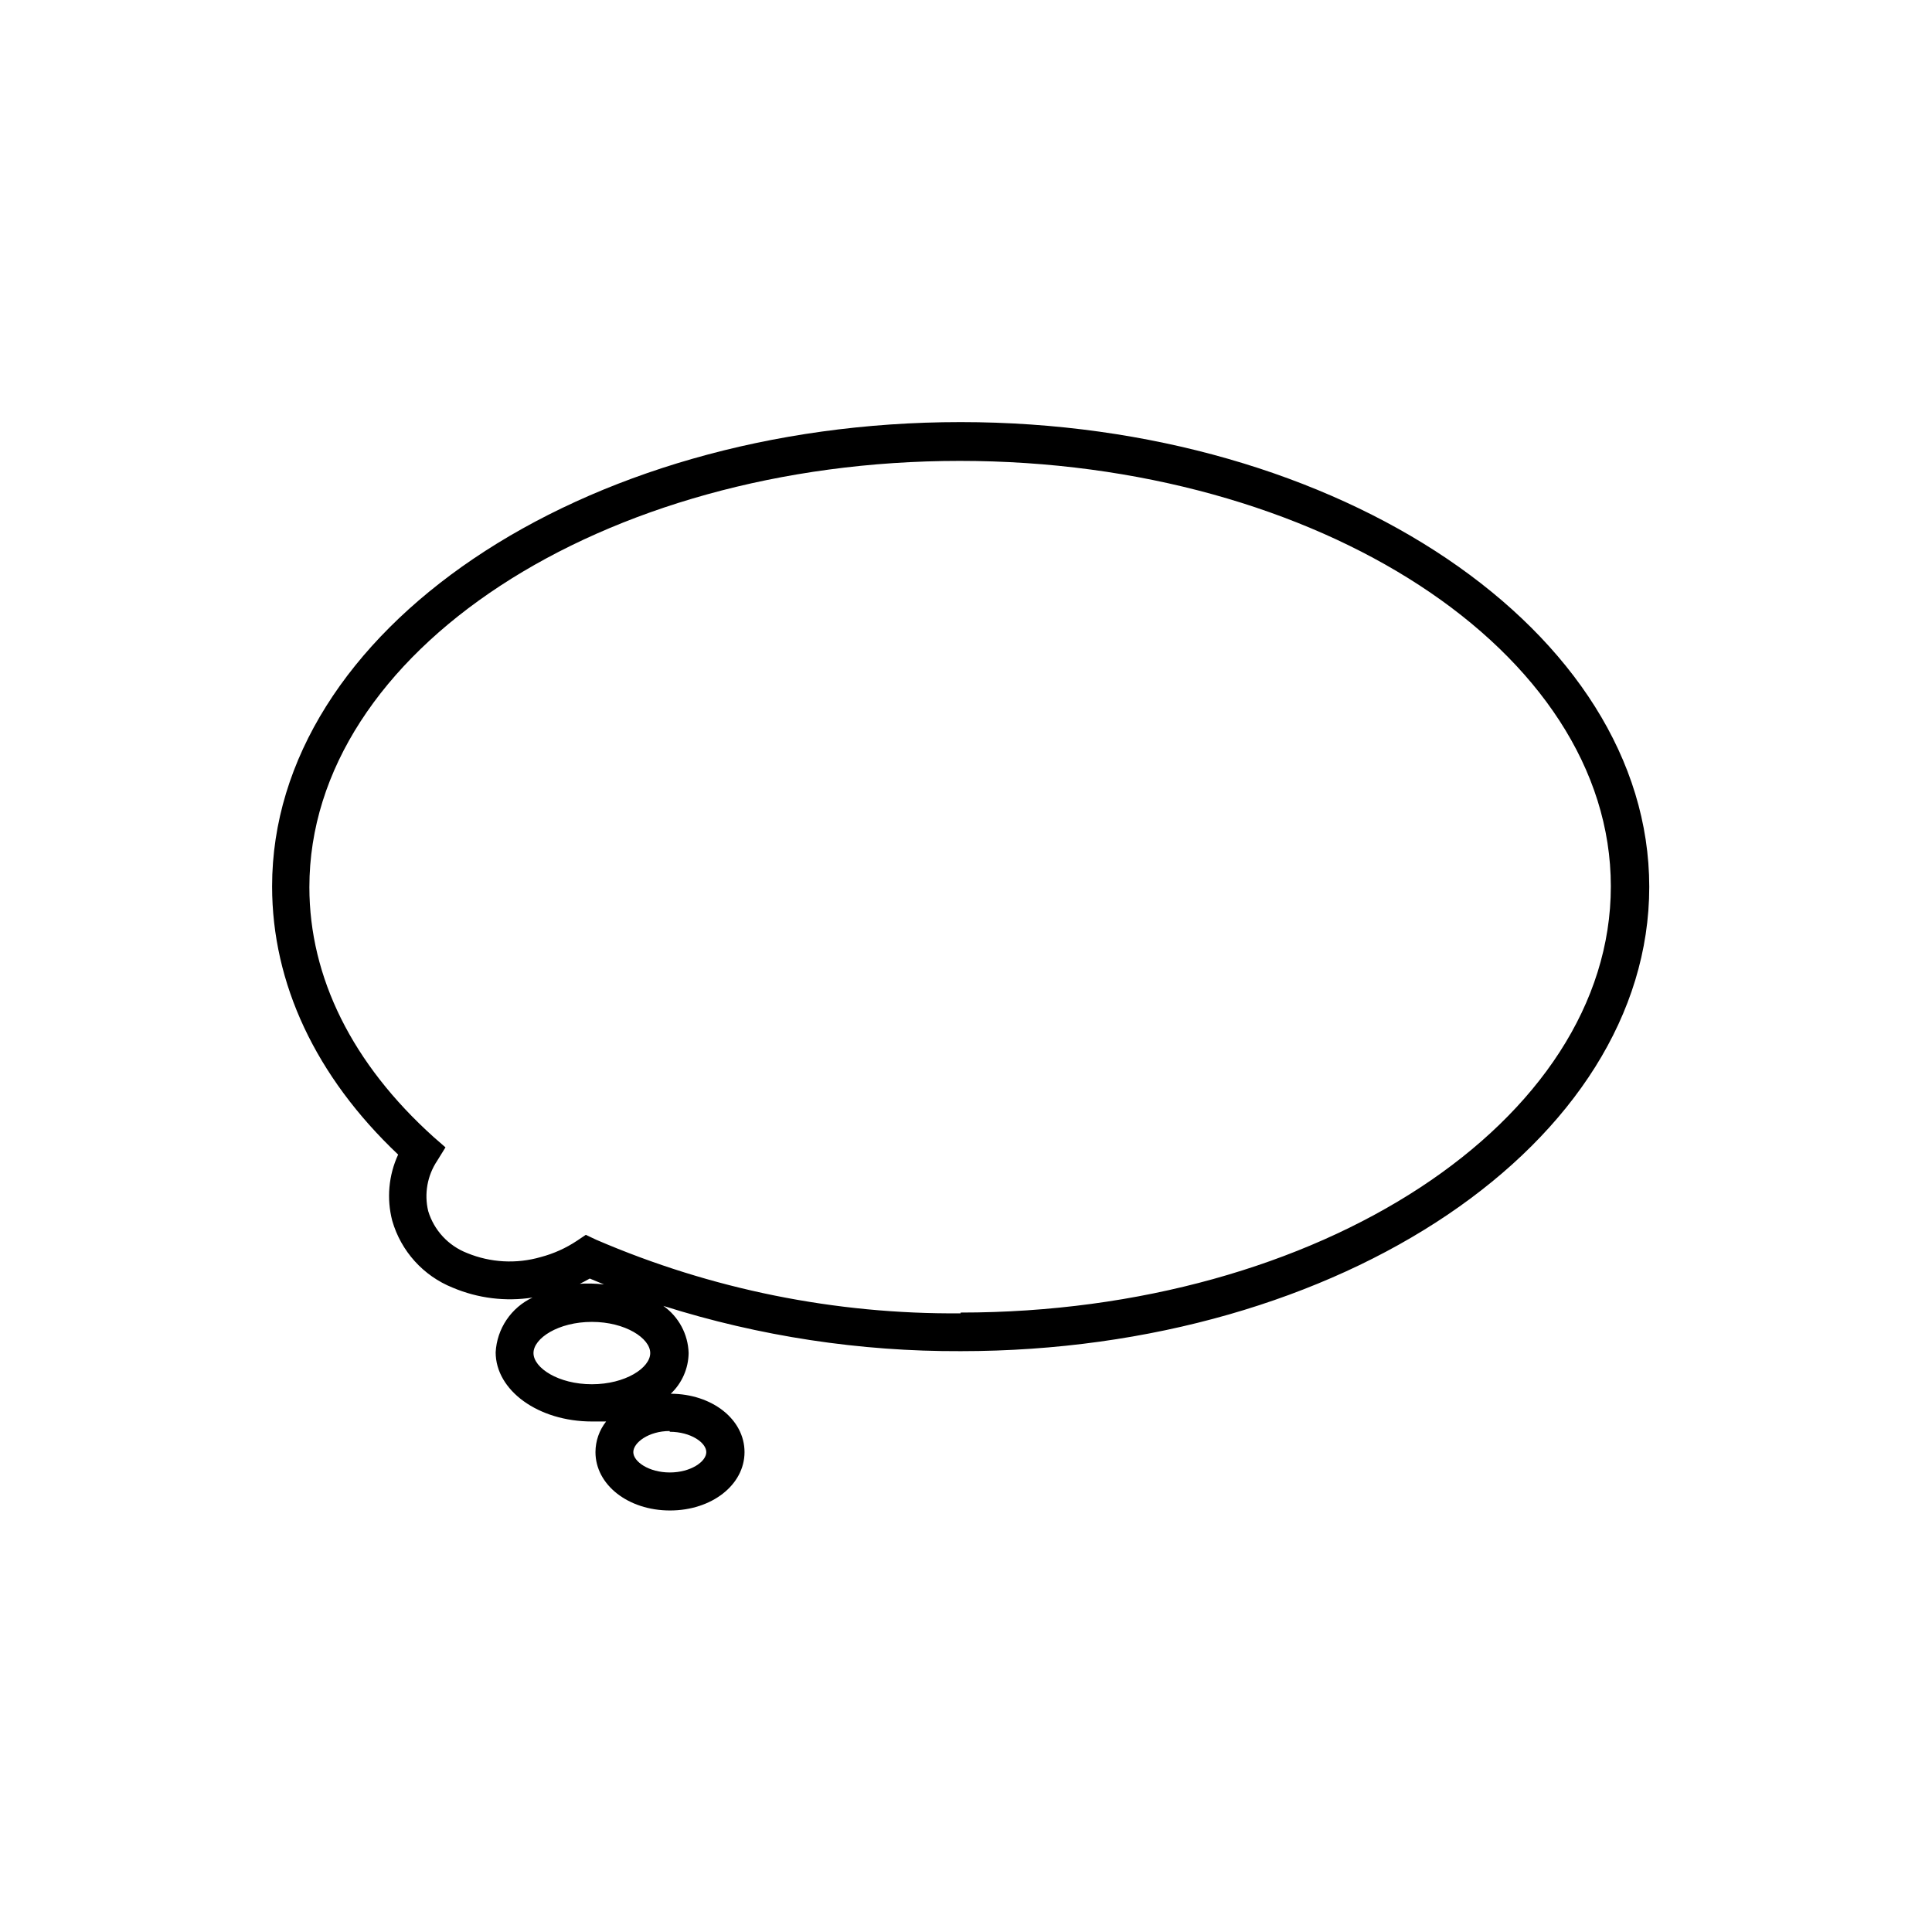 <?xml version="1.0" encoding="UTF-8"?>
<!-- Uploaded to: ICON Repo, www.svgrepo.com, Generator: ICON Repo Mixer Tools -->
<svg fill="#000000" width="800px" height="800px" version="1.1" viewBox="144 144 512 512" xmlns="http://www.w3.org/2000/svg">
 <path d="m398.54 255.86c-100.76 0-182.43 55.418-182.43 123.03 0 25.746 11.539 50.383 33.402 71.086-2.531 5.488-3.086 11.684-1.562 17.531 2.32 8.066 8.23 14.613 16.02 17.734 6.672 2.824 14 3.734 21.16 2.621-2.789 1.309-5.172 3.348-6.891 5.902-1.723 2.555-2.719 5.531-2.883 8.605 0 10.078 11.234 18.34 25.543 18.34h3.727 0.004c-1.824 2.312-2.816 5.168-2.824 8.113 0 8.664 8.664 15.469 19.75 15.469 11.082 0 19.75-6.801 19.75-15.469 0-8.664-8.566-15.418-19.547-15.469 2.969-2.805 4.68-6.695 4.734-10.781-0.145-4.988-2.629-9.613-6.699-12.496 25.5 8.062 52.102 12.105 78.844 11.992 100.76 0 182.43-55.418 182.43-123.03 0-67.609-81.969-123.18-182.53-123.18zm-97.691 254.98c-8.867 0-15.469-4.332-15.469-8.262 0-3.93 6.602-8.262 15.469-8.262 8.867 0 15.469 4.332 15.469 8.262 0 3.93-6.602 8.262-15.469 8.262zm-3.629-26.398c1.043-0.504 2.066-1.043 3.074-1.613l3.777 1.562h0.004c-2.277-0.262-4.57-0.312-6.852-0.152zm24.285 38.996c5.543 0 9.672 2.871 9.672 5.391s-4.133 5.391-9.672 5.391c-5.543 0-9.672-2.871-9.672-5.391s4.082-5.594 9.621-5.594zm77.082-31.387v-0.004c-33.195 0.285-66.09-6.356-96.578-19.496l-2.769-1.309-2.316 1.562h-0.004c-2.945 1.965-6.195 3.43-9.621 4.332-6.434 1.859-13.305 1.488-19.496-1.059-4.973-1.926-8.785-6.031-10.328-11.133-1.094-4.57-0.234-9.391 2.367-13.301l2.215-3.578-3.121-2.723c-21.562-19.398-32.949-42.32-32.949-66.25 0-62.27 77.336-112.95 172.35-112.95 95.02 0 172.55 50.48 172.55 112.75 0 62.27-77.336 112.95-172.35 112.95z"/>
</svg>